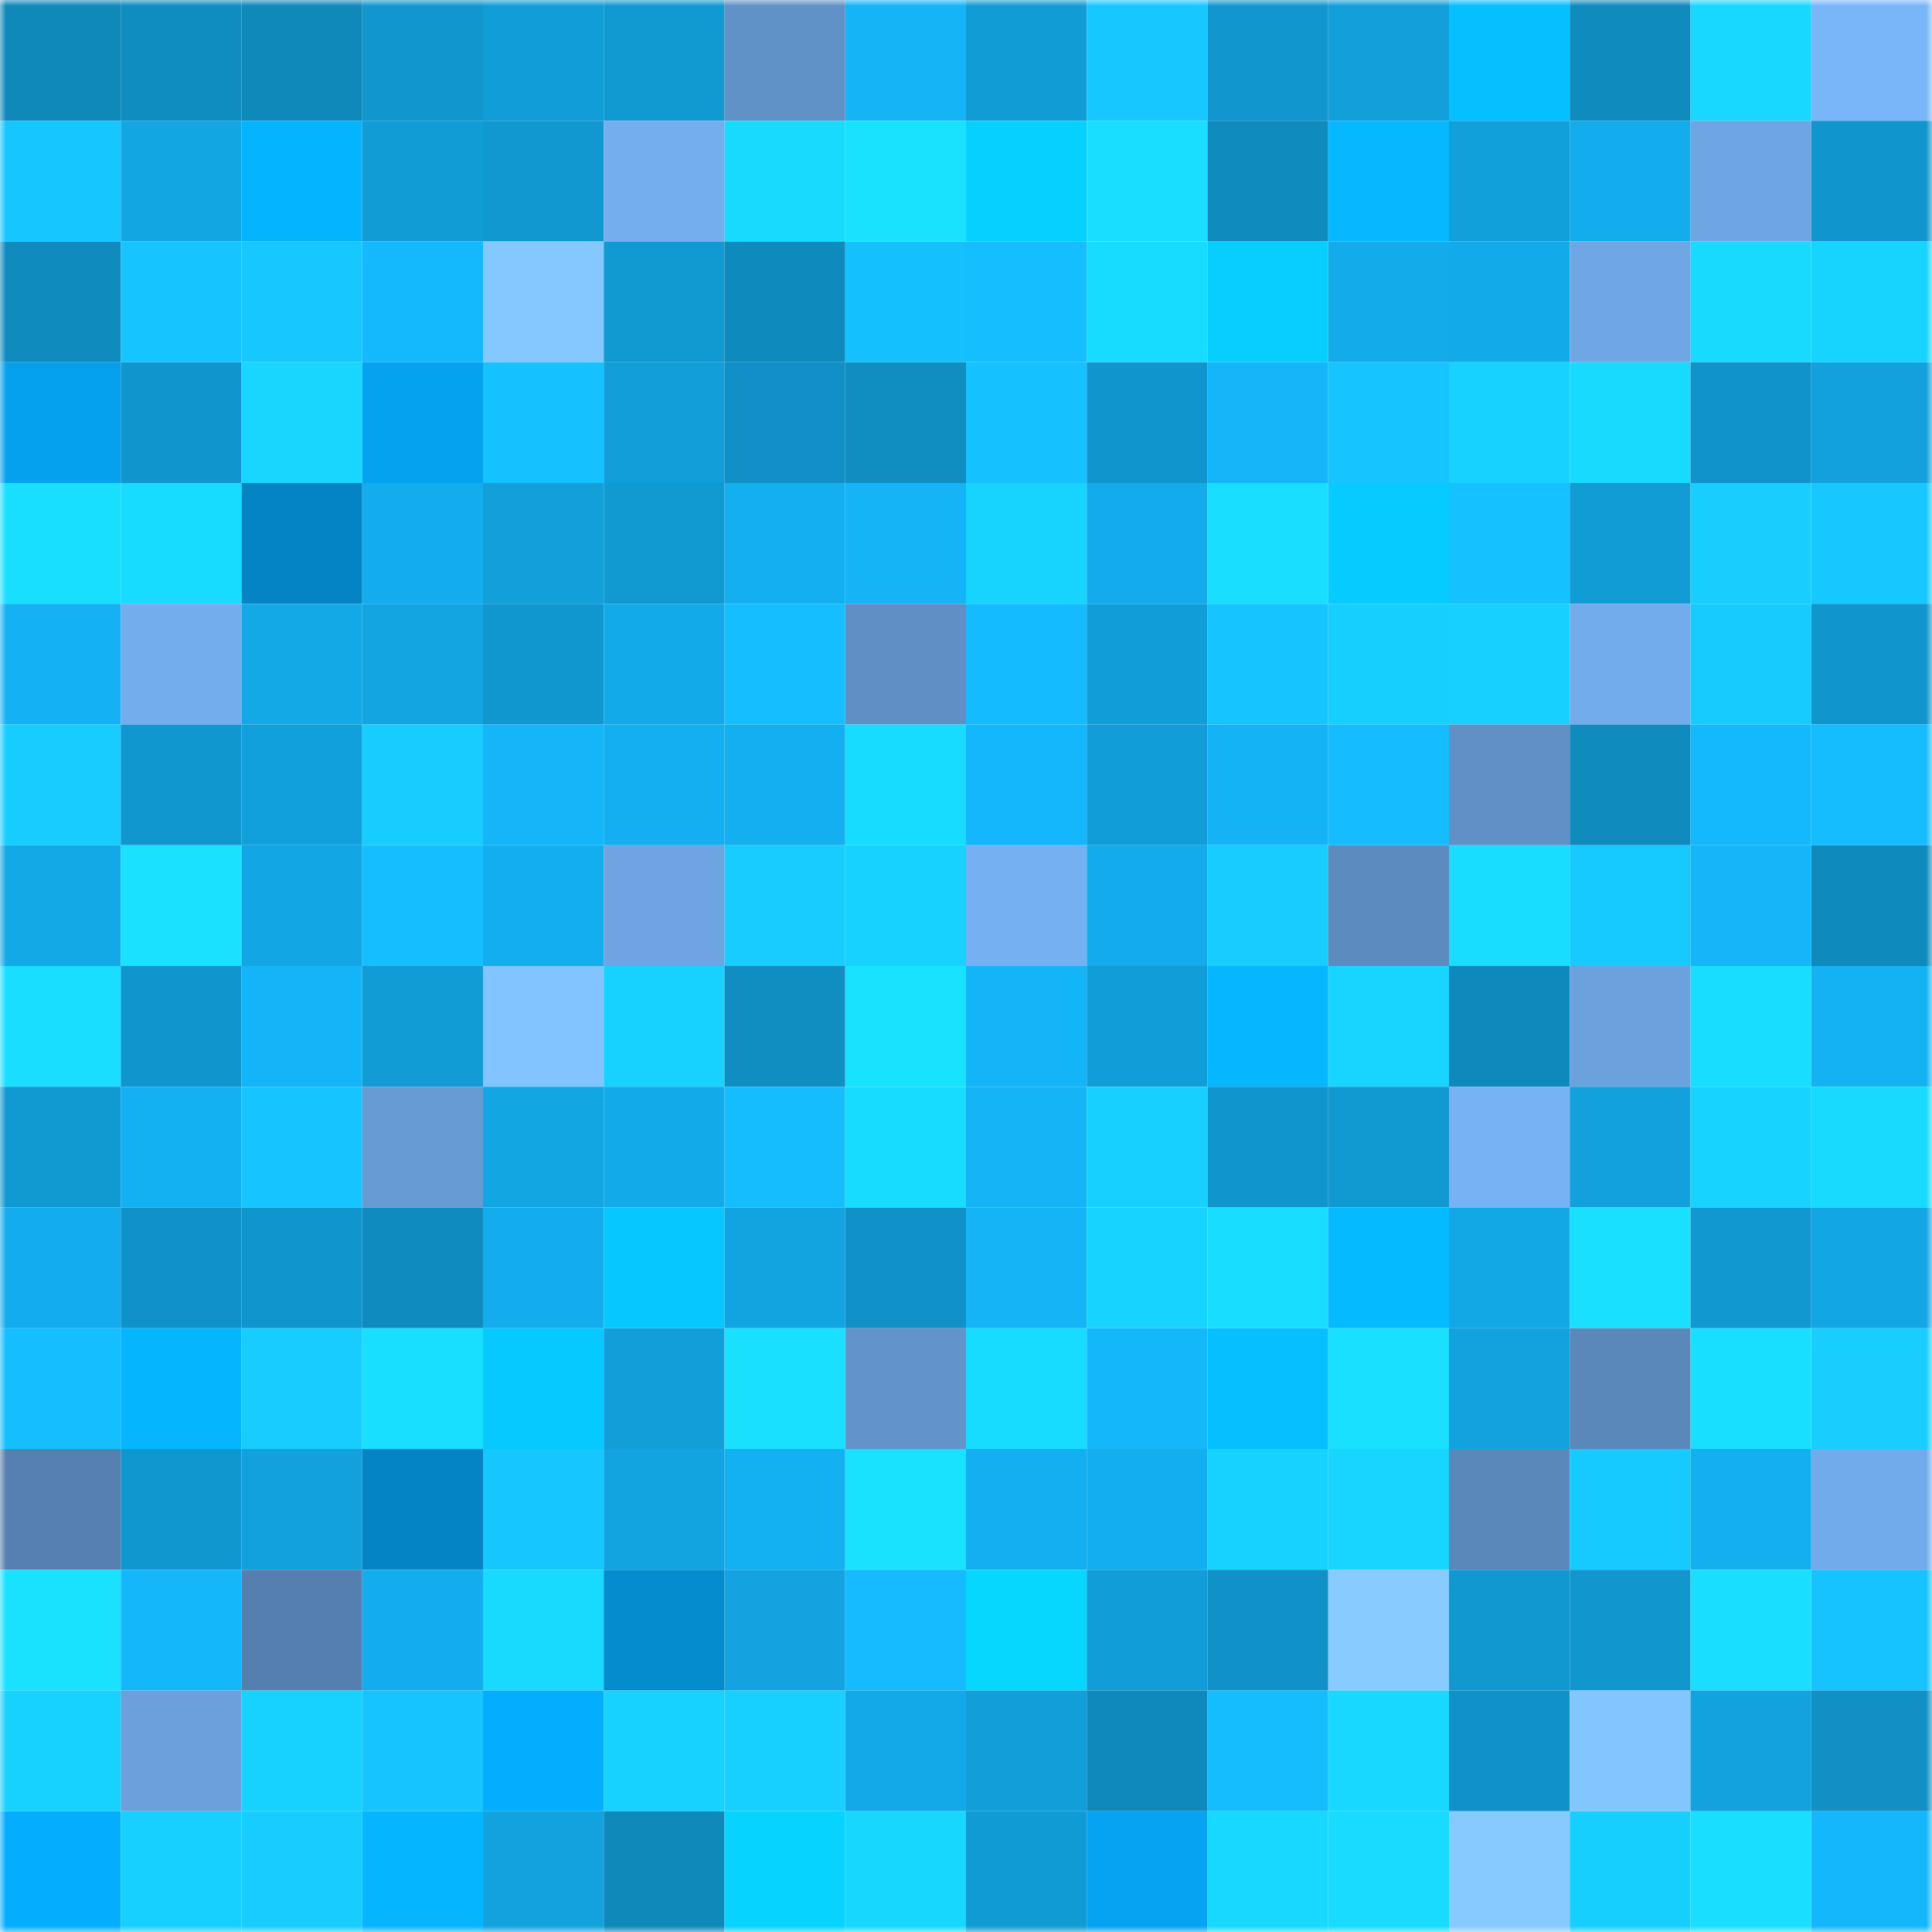 <svg viewBox="0 0 160 160" fill="none" role="img" xmlns="http://www.w3.org/2000/svg" width="240" height="240" name="ens%2Cshuvoahmed.eth"><mask id="1912780839" mask-type="alpha" maskUnits="userSpaceOnUse" x="0" y="0" width="160" height="160"><rect width="160" height="160" fill="#FFFFFF"></rect></mask><g mask="url(#1912780839)"><rect x="0" y="0" width="10" height="10" fill="#0f88ba"></rect><rect x="10" y="0" width="10" height="10" fill="#0f8cc0"></rect><rect x="20" y="0" width="10" height="10" fill="#0f88ba"></rect><rect x="30" y="0" width="10" height="10" fill="#1197ce"></rect><rect x="40" y="0" width="10" height="10" fill="#119dd7"></rect><rect x="50" y="0" width="10" height="10" fill="#1199d1"></rect><rect x="60" y="0" width="10" height="10" fill="#6091c7"></rect><rect x="70" y="0" width="10" height="10" fill="#14b4f7"></rect><rect x="80" y="0" width="10" height="10" fill="#119cd6"></rect><rect x="90" y="0" width="10" height="10" fill="#16c8ff"></rect><rect x="100" y="0" width="10" height="10" fill="#1197ce"></rect><rect x="110" y="0" width="10" height="10" fill="#129fda"></rect><rect x="120" y="0" width="10" height="10" fill="#06bfff"></rect><rect x="130" y="0" width="10" height="10" fill="#0f8bbe"></rect><rect x="140" y="0" width="10" height="10" fill="#18d8ff"></rect><rect x="150" y="0" width="10" height="10" fill="#79b6f9"></rect><rect x="0" y="10" width="10" height="10" fill="#16c6ff"></rect><rect x="10" y="10" width="10" height="10" fill="#12a6e3"></rect><rect x="20" y="10" width="10" height="10" fill="#05b4ff"></rect><rect x="30" y="10" width="10" height="10" fill="#119cd6"></rect><rect x="40" y="10" width="10" height="10" fill="#1198d0"></rect><rect x="50" y="10" width="10" height="10" fill="#74aeef"></rect><rect x="60" y="10" width="10" height="10" fill="#18daff"></rect><rect x="70" y="10" width="10" height="10" fill="#19e2ff"></rect><rect x="80" y="10" width="10" height="10" fill="#06d0ff"></rect><rect x="90" y="10" width="10" height="10" fill="#19deff"></rect><rect x="100" y="10" width="10" height="10" fill="#0f8bbe"></rect><rect x="110" y="10" width="10" height="10" fill="#05b8ff"></rect><rect x="120" y="10" width="10" height="10" fill="#12a0db"></rect><rect x="130" y="10" width="10" height="10" fill="#13aded"></rect><rect x="140" y="10" width="10" height="10" fill="#6ea6e4"></rect><rect x="150" y="10" width="10" height="10" fill="#1095cc"></rect><rect x="0" y="20" width="10" height="10" fill="#0f8bbe"></rect><rect x="10" y="20" width="10" height="10" fill="#16c5ff"></rect><rect x="20" y="20" width="10" height="10" fill="#16c8ff"></rect><rect x="30" y="20" width="10" height="10" fill="#14b9fd"></rect><rect x="40" y="20" width="10" height="10" fill="#85c8ff"></rect><rect x="50" y="20" width="10" height="10" fill="#1199d1"></rect><rect x="60" y="20" width="10" height="10" fill="#0f8abc"></rect><rect x="70" y="20" width="10" height="10" fill="#15c0ff"></rect><rect x="80" y="20" width="10" height="10" fill="#15beff"></rect><rect x="90" y="20" width="10" height="10" fill="#18dcff"></rect><rect x="100" y="20" width="10" height="10" fill="#06cfff"></rect><rect x="110" y="20" width="10" height="10" fill="#13abea"></rect><rect x="120" y="20" width="10" height="10" fill="#13aae9"></rect><rect x="130" y="20" width="10" height="10" fill="#6fa7e5"></rect><rect x="140" y="20" width="10" height="10" fill="#18daff"></rect><rect x="150" y="20" width="10" height="10" fill="#17d4ff"></rect><rect x="0" y="30" width="10" height="10" fill="#05a1ef"></rect><rect x="10" y="30" width="10" height="10" fill="#1095cc"></rect><rect x="20" y="30" width="10" height="10" fill="#18d6ff"></rect><rect x="30" y="30" width="10" height="10" fill="#05a2f0"></rect><rect x="40" y="30" width="10" height="10" fill="#15c2ff"></rect><rect x="50" y="30" width="10" height="10" fill="#129ed9"></rect><rect x="60" y="30" width="10" height="10" fill="#1090c6"></rect><rect x="70" y="30" width="10" height="10" fill="#108dc1"></rect><rect x="80" y="30" width="10" height="10" fill="#15c2ff"></rect><rect x="90" y="30" width="10" height="10" fill="#1095cc"></rect><rect x="100" y="30" width="10" height="10" fill="#14b6f9"></rect><rect x="110" y="30" width="10" height="10" fill="#16c4ff"></rect><rect x="120" y="30" width="10" height="10" fill="#17d1ff"></rect><rect x="130" y="30" width="10" height="10" fill="#18daff"></rect><rect x="140" y="30" width="10" height="10" fill="#1093c9"></rect><rect x="150" y="30" width="10" height="10" fill="#12a1dc"></rect><rect x="0" y="40" width="10" height="10" fill="#19dfff"></rect><rect x="10" y="40" width="10" height="10" fill="#18dcff"></rect><rect x="20" y="40" width="10" height="10" fill="#0484c4"></rect><rect x="30" y="40" width="10" height="10" fill="#13adee"></rect><rect x="40" y="40" width="10" height="10" fill="#129fda"></rect><rect x="50" y="40" width="10" height="10" fill="#1199d1"></rect><rect x="60" y="40" width="10" height="10" fill="#13afef"></rect><rect x="70" y="40" width="10" height="10" fill="#14b4f7"></rect><rect x="80" y="40" width="10" height="10" fill="#17d4ff"></rect><rect x="90" y="40" width="10" height="10" fill="#13abeb"></rect><rect x="100" y="40" width="10" height="10" fill="#19deff"></rect><rect x="110" y="40" width="10" height="10" fill="#06cbff"></rect><rect x="120" y="40" width="10" height="10" fill="#15c1ff"></rect><rect x="130" y="40" width="10" height="10" fill="#119cd5"></rect><rect x="140" y="40" width="10" height="10" fill="#17ceff"></rect><rect x="150" y="40" width="10" height="10" fill="#16c8ff"></rect><rect x="0" y="50" width="10" height="10" fill="#14b2f4"></rect><rect x="10" y="50" width="10" height="10" fill="#73adee"></rect><rect x="20" y="50" width="10" height="10" fill="#13a8e6"></rect><rect x="30" y="50" width="10" height="10" fill="#12a5e2"></rect><rect x="40" y="50" width="10" height="10" fill="#1197cf"></rect><rect x="50" y="50" width="10" height="10" fill="#13aae9"></rect><rect x="60" y="50" width="10" height="10" fill="#15beff"></rect><rect x="70" y="50" width="10" height="10" fill="#5f8fc4"></rect><rect x="80" y="50" width="10" height="10" fill="#15bbff"></rect><rect x="90" y="50" width="10" height="10" fill="#119dd7"></rect><rect x="100" y="50" width="10" height="10" fill="#16c5ff"></rect><rect x="110" y="50" width="10" height="10" fill="#17cfff"></rect><rect x="120" y="50" width="10" height="10" fill="#17d0ff"></rect><rect x="130" y="50" width="10" height="10" fill="#72acec"></rect><rect x="140" y="50" width="10" height="10" fill="#16cbff"></rect><rect x="150" y="50" width="10" height="10" fill="#1095cc"></rect><rect x="0" y="60" width="10" height="10" fill="#17cdff"></rect><rect x="10" y="60" width="10" height="10" fill="#1197cf"></rect><rect x="20" y="60" width="10" height="10" fill="#12a0dc"></rect><rect x="30" y="60" width="10" height="10" fill="#17cdff"></rect><rect x="40" y="60" width="10" height="10" fill="#14b6f9"></rect><rect x="50" y="60" width="10" height="10" fill="#13aff0"></rect><rect x="60" y="60" width="10" height="10" fill="#13afef"></rect><rect x="70" y="60" width="10" height="10" fill="#18dcff"></rect><rect x="80" y="60" width="10" height="10" fill="#14b7fb"></rect><rect x="90" y="60" width="10" height="10" fill="#119dd7"></rect><rect x="100" y="60" width="10" height="10" fill="#14b3f6"></rect><rect x="110" y="60" width="10" height="10" fill="#15bcff"></rect><rect x="120" y="60" width="10" height="10" fill="#6090c5"></rect><rect x="130" y="60" width="10" height="10" fill="#0f8bbe"></rect><rect x="140" y="60" width="10" height="10" fill="#14b9fd"></rect><rect x="150" y="60" width="10" height="10" fill="#15bdff"></rect><rect x="0" y="70" width="10" height="10" fill="#13a9e7"></rect><rect x="10" y="70" width="10" height="10" fill="#19e1ff"></rect><rect x="20" y="70" width="10" height="10" fill="#12a7e4"></rect><rect x="30" y="70" width="10" height="10" fill="#15beff"></rect><rect x="40" y="70" width="10" height="10" fill="#13aeee"></rect><rect x="50" y="70" width="10" height="10" fill="#6da4e1"></rect><rect x="60" y="70" width="10" height="10" fill="#17cdff"></rect><rect x="70" y="70" width="10" height="10" fill="#17d1ff"></rect><rect x="80" y="70" width="10" height="10" fill="#75b1f2"></rect><rect x="90" y="70" width="10" height="10" fill="#13abeb"></rect><rect x="100" y="70" width="10" height="10" fill="#17cdff"></rect><rect x="110" y="70" width="10" height="10" fill="#5c8bbf"></rect><rect x="120" y="70" width="10" height="10" fill="#18ddff"></rect><rect x="130" y="70" width="10" height="10" fill="#16c9ff"></rect><rect x="140" y="70" width="10" height="10" fill="#14b6f9"></rect><rect x="150" y="70" width="10" height="10" fill="#0f8abd"></rect><rect x="0" y="80" width="10" height="10" fill="#19deff"></rect><rect x="10" y="80" width="10" height="10" fill="#1095cc"></rect><rect x="20" y="80" width="10" height="10" fill="#14b5f8"></rect><rect x="30" y="80" width="10" height="10" fill="#119cd6"></rect><rect x="40" y="80" width="10" height="10" fill="#82c4ff"></rect><rect x="50" y="80" width="10" height="10" fill="#17d2ff"></rect><rect x="60" y="80" width="10" height="10" fill="#108ec2"></rect><rect x="70" y="80" width="10" height="10" fill="#19e2ff"></rect><rect x="80" y="80" width="10" height="10" fill="#14b5f8"></rect><rect x="90" y="80" width="10" height="10" fill="#119dd7"></rect><rect x="100" y="80" width="10" height="10" fill="#05b7ff"></rect><rect x="110" y="80" width="10" height="10" fill="#18d5ff"></rect><rect x="120" y="80" width="10" height="10" fill="#0f88bb"></rect><rect x="130" y="80" width="10" height="10" fill="#6ba2de"></rect><rect x="140" y="80" width="10" height="10" fill="#18ddff"></rect><rect x="150" y="80" width="10" height="10" fill="#14b2f3"></rect><rect x="0" y="90" width="10" height="10" fill="#1199d1"></rect><rect x="10" y="90" width="10" height="10" fill="#14b1f2"></rect><rect x="20" y="90" width="10" height="10" fill="#16c5ff"></rect><rect x="30" y="90" width="10" height="10" fill="#679bd4"></rect><rect x="40" y="90" width="10" height="10" fill="#12a6e3"></rect><rect x="50" y="90" width="10" height="10" fill="#13aae9"></rect><rect x="60" y="90" width="10" height="10" fill="#15bdff"></rect><rect x="70" y="90" width="10" height="10" fill="#18dcff"></rect><rect x="80" y="90" width="10" height="10" fill="#14b4f6"></rect><rect x="90" y="90" width="10" height="10" fill="#17d0ff"></rect><rect x="100" y="90" width="10" height="10" fill="#1095cc"></rect><rect x="110" y="90" width="10" height="10" fill="#1199d2"></rect><rect x="120" y="90" width="10" height="10" fill="#76b2f4"></rect><rect x="130" y="90" width="10" height="10" fill="#12a1dd"></rect><rect x="140" y="90" width="10" height="10" fill="#17d3ff"></rect><rect x="150" y="90" width="10" height="10" fill="#18d9ff"></rect><rect x="0" y="100" width="10" height="10" fill="#13acec"></rect><rect x="10" y="100" width="10" height="10" fill="#1092c8"></rect><rect x="20" y="100" width="10" height="10" fill="#1095cc"></rect><rect x="30" y="100" width="10" height="10" fill="#0f8bbf"></rect><rect x="40" y="100" width="10" height="10" fill="#13aded"></rect><rect x="50" y="100" width="10" height="10" fill="#06c7ff"></rect><rect x="60" y="100" width="10" height="10" fill="#12a4e1"></rect><rect x="70" y="100" width="10" height="10" fill="#1092c9"></rect><rect x="80" y="100" width="10" height="10" fill="#14b4f7"></rect><rect x="90" y="100" width="10" height="10" fill="#17d3ff"></rect><rect x="100" y="100" width="10" height="10" fill="#18ddff"></rect><rect x="110" y="100" width="10" height="10" fill="#05baff"></rect><rect x="120" y="100" width="10" height="10" fill="#12a7e5"></rect><rect x="130" y="100" width="10" height="10" fill="#19e0ff"></rect><rect x="140" y="100" width="10" height="10" fill="#1198d1"></rect><rect x="150" y="100" width="10" height="10" fill="#12a6e4"></rect><rect x="0" y="110" width="10" height="10" fill="#15beff"></rect><rect x="10" y="110" width="10" height="10" fill="#05b6ff"></rect><rect x="20" y="110" width="10" height="10" fill="#17ccff"></rect><rect x="30" y="110" width="10" height="10" fill="#18deff"></rect><rect x="40" y="110" width="10" height="10" fill="#06c9ff"></rect><rect x="50" y="110" width="10" height="10" fill="#129ed9"></rect><rect x="60" y="110" width="10" height="10" fill="#19e0ff"></rect><rect x="70" y="110" width="10" height="10" fill="#6294cb"></rect><rect x="80" y="110" width="10" height="10" fill="#18dcff"></rect><rect x="90" y="110" width="10" height="10" fill="#14b7fa"></rect><rect x="100" y="110" width="10" height="10" fill="#06bfff"></rect><rect x="110" y="110" width="10" height="10" fill="#19e0ff"></rect><rect x="120" y="110" width="10" height="10" fill="#12a2de"></rect><rect x="130" y="110" width="10" height="10" fill="#5a88ba"></rect><rect x="140" y="110" width="10" height="10" fill="#19dfff"></rect><rect x="150" y="110" width="10" height="10" fill="#17ceff"></rect><rect x="0" y="120" width="10" height="10" fill="#5580af"></rect><rect x="10" y="120" width="10" height="10" fill="#1197cf"></rect><rect x="20" y="120" width="10" height="10" fill="#12a1dd"></rect><rect x="30" y="120" width="10" height="10" fill="#0484c4"></rect><rect x="40" y="120" width="10" height="10" fill="#16c6ff"></rect><rect x="50" y="120" width="10" height="10" fill="#12a4e1"></rect><rect x="60" y="120" width="10" height="10" fill="#14b1f2"></rect><rect x="70" y="120" width="10" height="10" fill="#19e2ff"></rect><rect x="80" y="120" width="10" height="10" fill="#13aff0"></rect><rect x="90" y="120" width="10" height="10" fill="#13aeef"></rect><rect x="100" y="120" width="10" height="10" fill="#17d2ff"></rect><rect x="110" y="120" width="10" height="10" fill="#18d5ff"></rect><rect x="120" y="120" width="10" height="10" fill="#5a88ba"></rect><rect x="130" y="120" width="10" height="10" fill="#16c9ff"></rect><rect x="140" y="120" width="10" height="10" fill="#13afef"></rect><rect x="150" y="120" width="10" height="10" fill="#72abeb"></rect><rect x="0" y="130" width="10" height="10" fill="#19e2ff"></rect><rect x="10" y="130" width="10" height="10" fill="#14b7fa"></rect><rect x="20" y="130" width="10" height="10" fill="#547fae"></rect><rect x="30" y="130" width="10" height="10" fill="#13adee"></rect><rect x="40" y="130" width="10" height="10" fill="#18d9ff"></rect><rect x="50" y="130" width="10" height="10" fill="#048ccf"></rect><rect x="60" y="130" width="10" height="10" fill="#12a3e0"></rect><rect x="70" y="130" width="10" height="10" fill="#15baff"></rect><rect x="80" y="130" width="10" height="10" fill="#06d7ff"></rect><rect x="90" y="130" width="10" height="10" fill="#119dd7"></rect><rect x="100" y="130" width="10" height="10" fill="#1091c7"></rect><rect x="110" y="130" width="10" height="10" fill="#87cbff"></rect><rect x="120" y="130" width="10" height="10" fill="#1198d0"></rect><rect x="130" y="130" width="10" height="10" fill="#1196cd"></rect><rect x="140" y="130" width="10" height="10" fill="#19deff"></rect><rect x="150" y="130" width="10" height="10" fill="#16c3ff"></rect><rect x="0" y="140" width="10" height="10" fill="#17d1ff"></rect><rect x="10" y="140" width="10" height="10" fill="#6ba0dc"></rect><rect x="20" y="140" width="10" height="10" fill="#17d1ff"></rect><rect x="30" y="140" width="10" height="10" fill="#16c4ff"></rect><rect x="40" y="140" width="10" height="10" fill="#05adff"></rect><rect x="50" y="140" width="10" height="10" fill="#17d2ff"></rect><rect x="60" y="140" width="10" height="10" fill="#17d0ff"></rect><rect x="70" y="140" width="10" height="10" fill="#13a9e8"></rect><rect x="80" y="140" width="10" height="10" fill="#129ed9"></rect><rect x="90" y="140" width="10" height="10" fill="#0f89bc"></rect><rect x="100" y="140" width="10" height="10" fill="#15bdff"></rect><rect x="110" y="140" width="10" height="10" fill="#18d8ff"></rect><rect x="120" y="140" width="10" height="10" fill="#1091c7"></rect><rect x="130" y="140" width="10" height="10" fill="#83c6ff"></rect><rect x="140" y="140" width="10" height="10" fill="#12a2de"></rect><rect x="150" y="140" width="10" height="10" fill="#1090c5"></rect><rect x="0" y="150" width="10" height="10" fill="#05adff"></rect><rect x="10" y="150" width="10" height="10" fill="#17d0ff"></rect><rect x="20" y="150" width="10" height="10" fill="#17ccff"></rect><rect x="30" y="150" width="10" height="10" fill="#05b5ff"></rect><rect x="40" y="150" width="10" height="10" fill="#12a3df"></rect><rect x="50" y="150" width="10" height="10" fill="#0f88ba"></rect><rect x="60" y="150" width="10" height="10" fill="#06d3ff"></rect><rect x="70" y="150" width="10" height="10" fill="#18d7ff"></rect><rect x="80" y="150" width="10" height="10" fill="#119bd5"></rect><rect x="90" y="150" width="10" height="10" fill="#05a3f1"></rect><rect x="100" y="150" width="10" height="10" fill="#18d8ff"></rect><rect x="110" y="150" width="10" height="10" fill="#18dbff"></rect><rect x="120" y="150" width="10" height="10" fill="#87caff"></rect><rect x="130" y="150" width="10" height="10" fill="#17cfff"></rect><rect x="140" y="150" width="10" height="10" fill="#19deff"></rect><rect x="150" y="150" width="10" height="10" fill="#14b7fb"></rect></g></svg>